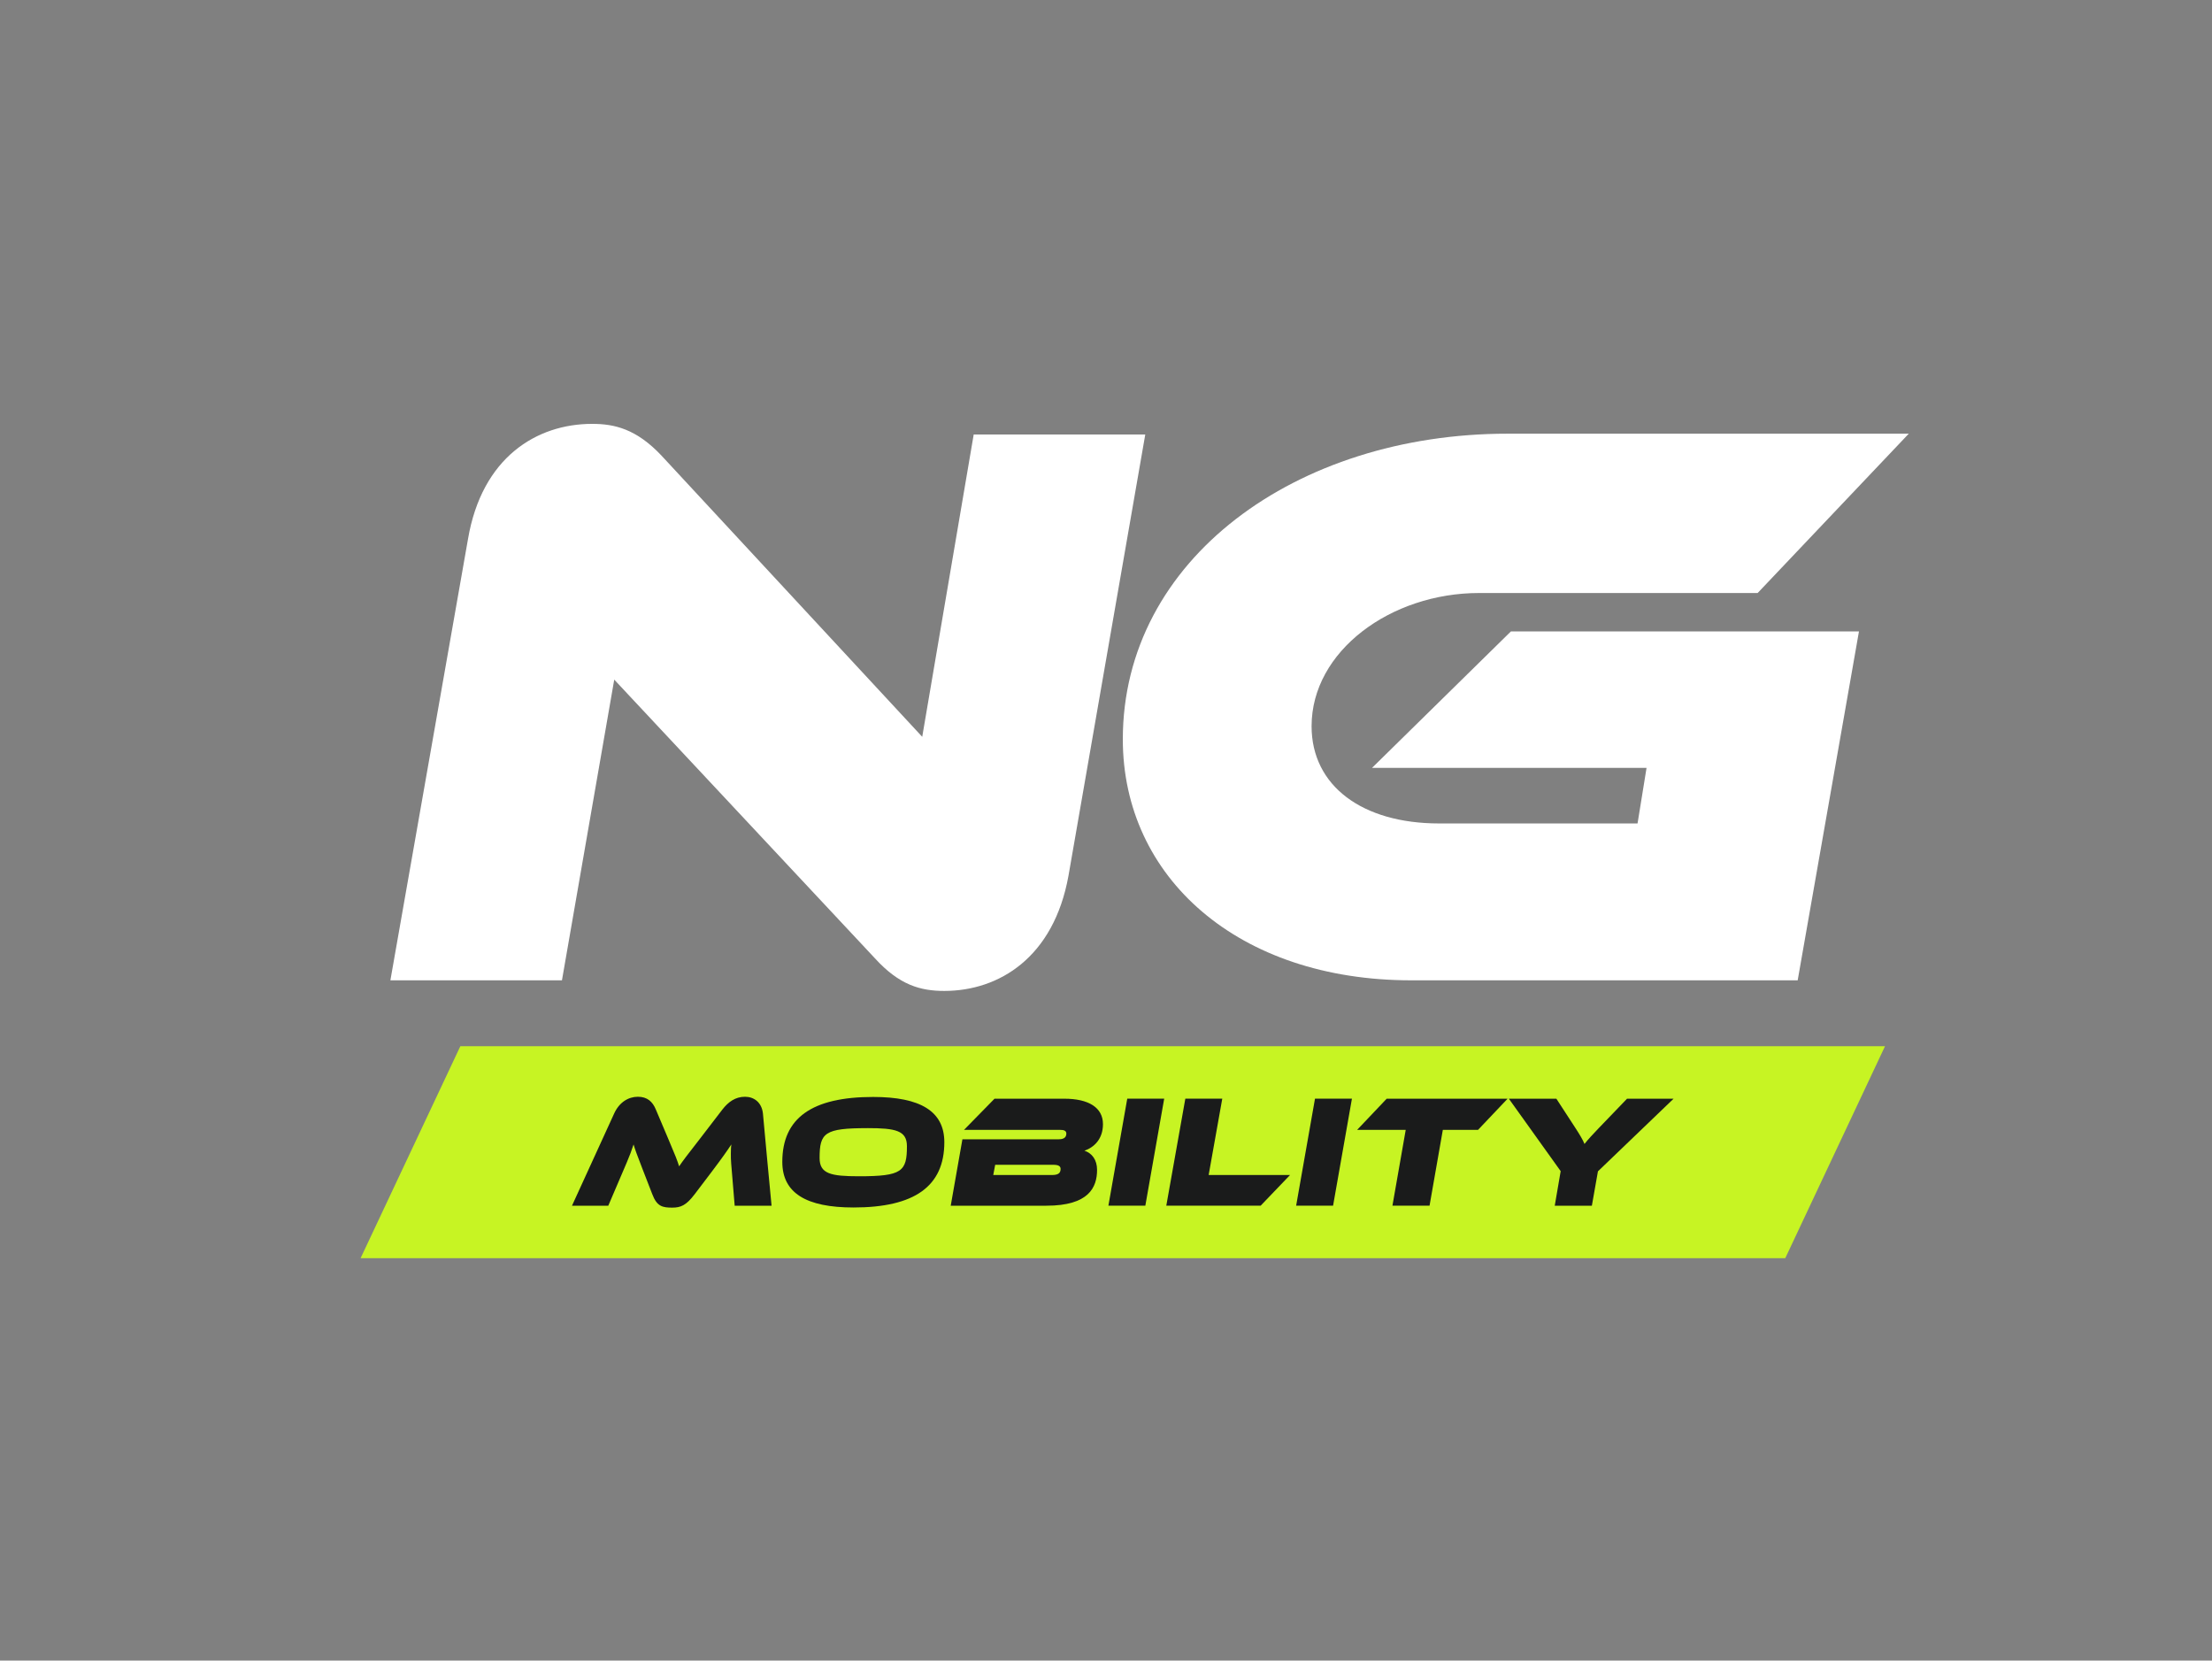 <svg viewBox="0 0 757.58 568.66" xmlns="http://www.w3.org/2000/svg" id="Capa_1"><rect x="0" y="0" width="757.58" height="568.66" fill="#808080" stroke="none"/><defs><style>.cls-1{fill:#fff;}.cls-2{fill:#1a1b1b;}.cls-3{fill:#c7f423;}</style></defs><polygon points="611.43 430.85 123.5 430.85 157.66 358.27 645.59 358.27 611.43 430.85" class="cls-3"></polygon><path d="M251.62,412.88l-1.2-14.46c-.11-1.15-.11-2.36-.11-3.4,0-1.26.05-2.36.16-3.12-1.48,2.25-3.01,4.44-6.85,9.53l-5.7,7.51c-2.9,3.83-4.77,4.6-7.67,4.6-3.34,0-5.26-.38-6.85-4.6l-3.4-8.76c-1.92-4.93-2.52-6.63-3.01-8.27-.55,1.75-1.37,3.94-2.36,6.24l-6.3,14.73h-12.43l14.46-31.61c1.75-3.83,4.88-5.7,8.11-5.7s5.04,1.7,6.13,4.33l4.27,10.08c2.41,5.64,3.18,7.61,3.72,9.42,1.21-1.81,2.68-3.73,7.07-9.37l7.78-10.13c1.97-2.52,4.38-4.33,7.72-4.33,3.01,0,5.7,1.86,6.13,5.7.99,10.52,1.92,21.09,2.96,31.61h-12.65Z" class="cls-2" id="M"></path><path d="M292.31,413.49c-16.16,0-24.38-4.93-24.38-15.61,0-15.06,10.19-22.24,31.11-22.24,16.16,0,24.38,4.88,24.38,15.5,0,15.12-10.24,22.35-31.11,22.35ZM297.08,386.32c-14.68,0-16.38,1.59-16.38,10.24,0,5.42,3.89,6.24,13.53,6.24,14.68,0,16.38-1.64,16.38-10.3,0-5.37-3.89-6.19-13.53-6.19Z" class="cls-2" id="O"></path><path d="M325.61,412.88l4-22.73h32.81c1.31,0,2.79-.27,2.79-1.97,0-1.1-1.1-1.26-2.03-1.26h-33.03l10.46-10.68h23.94c8.16,0,13.2,2.96,13.2,8.71,0,5.15-3.12,8-6.35,9.09,2.57.82,4.33,3.12,4.33,6.57,0,5.97-2.79,12.27-17.36,12.27h-32.76ZM340.84,398.86l-.66,3.51h20.1c2.08,0,2.96-.6,2.96-2.08,0-.99-.77-1.42-2.57-1.42h-19.83Z" class="cls-2" id="B"></path><path d="M379.61,412.88l6.46-36.65h12.65l-6.46,36.65h-12.65Z" class="cls-2" id="I"></path><path d="M399.44,412.88l6.52-36.65h12.65l-4.66,26.13h27.88l-10.08,10.52h-32.32Z" class="cls-2" id="L"></path><path d="M443.91,412.88l6.46-36.65h12.65l-6.46,36.65h-12.65Z" class="cls-2" id="I-2"></path><path d="M476.89,412.88l4.55-25.96h-16.65l10.13-10.68h41.41l-10.13,10.68h-12.05l-4.55,25.96h-12.71Z" class="cls-2" id="T"></path><path d="M532.48,412.88l2.03-11.83-17.75-24.81h16.27l6.52,10.02c1.15,1.75,2.63,4.16,3.12,5.48,1.04-1.37,3.23-3.73,4.93-5.48l9.64-10.02h15.94l-25.91,24.87-2.08,11.78h-12.71Z" class="cls-2" id="Y"></path><path d="M210.37,232.73l-17.91,102.97h-58.76l26.58-151.1c4.76-27.98,23.5-39.45,42.53-39.45,7.56,0,15.11,1.68,23.78,10.91l89.26,96.25,17.63-103.53h58.76l-26.3,151.1c-5.04,27.98-23.78,39.45-42.53,39.45-8.11,0-15.39-1.96-23.78-11.19l-89.26-95.41Z" class="cls-1" id="N"></path><path d="M483.32,335.7c-59.32,0-98.77-35.26-98.77-82.54,0-61.56,59.32-104.65,131.79-104.65h137.39l-51.76,54.56h-95.41c-30.22,0-57.36,19.87-57.36,45.61,0,20.42,17.35,33.3,43.65,33.3h67.99l3.08-19.03h-94.02l47.57-46.73h119.2l-20.99,119.48h-132.35Z" class="cls-1" id="G"></path></svg>